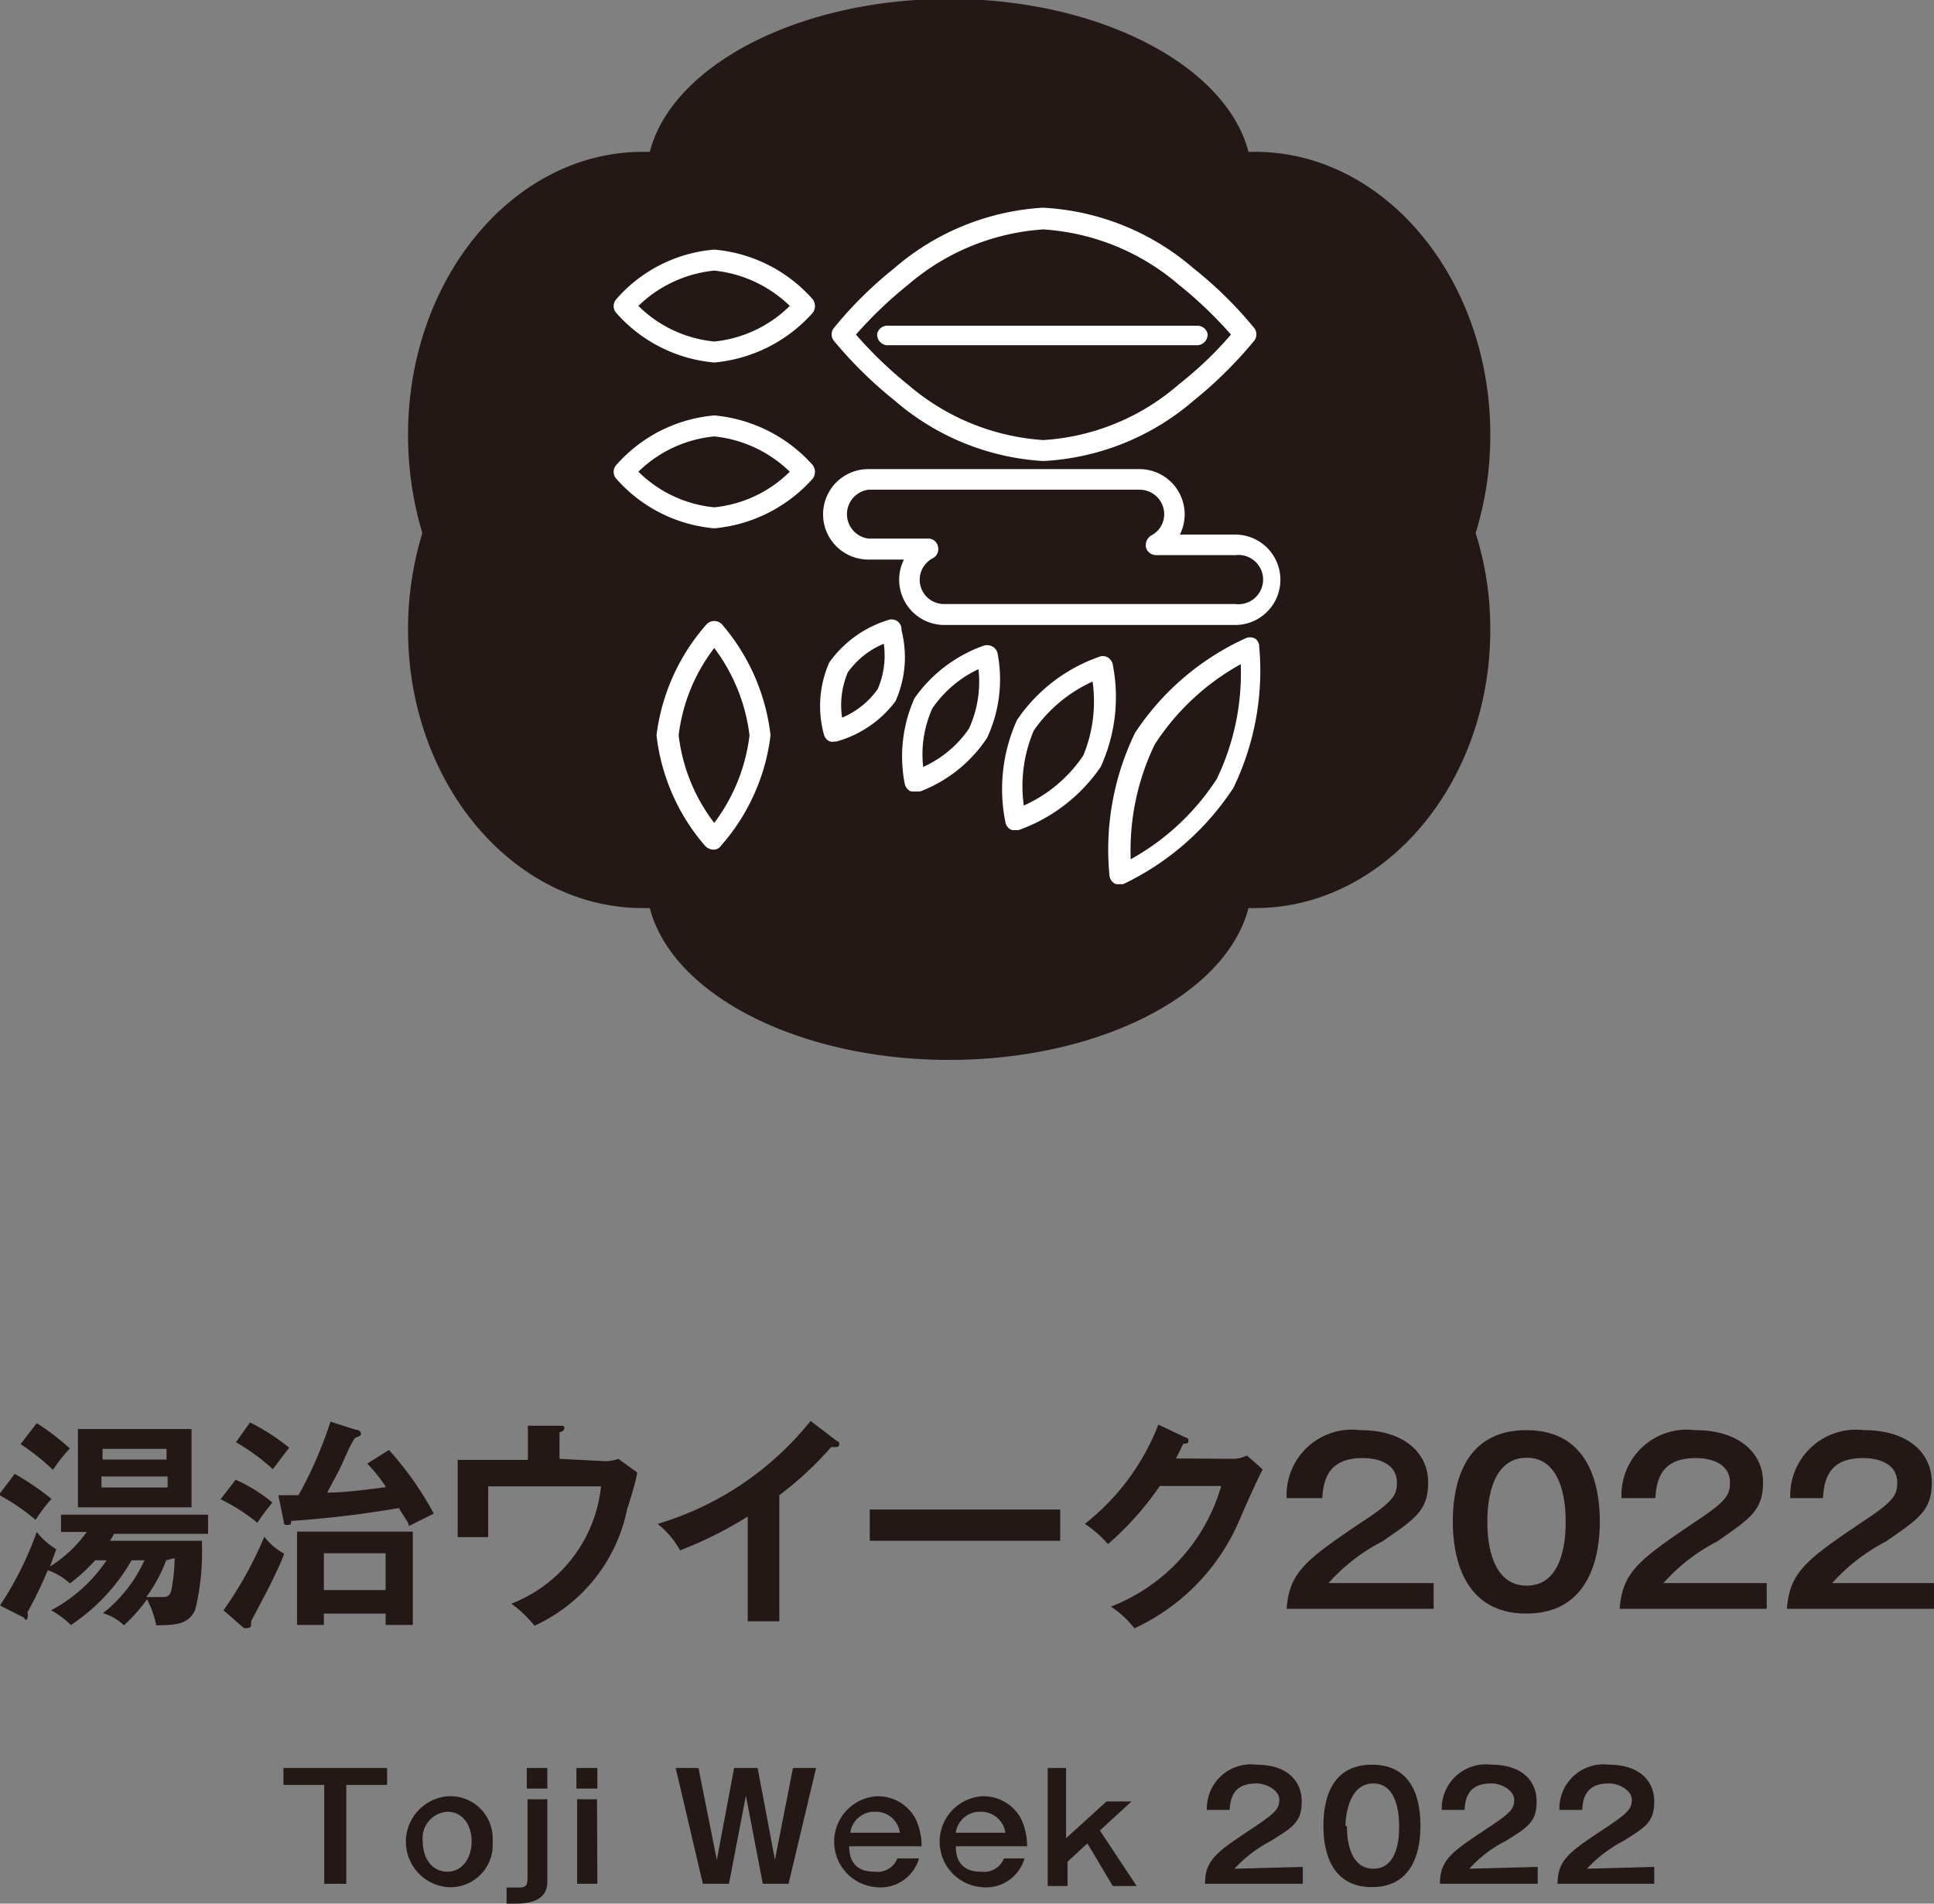 <svg xmlns="http://www.w3.org/2000/svg" viewBox="0 0 52.61 51.78">
  <rect x="0" y="0" width="52.61" height="51.78" fill="#808080" stroke="none"/>
  <defs>
    <style>
      .cls-1, .cls-2 {
        fill: #231815;
      }

      .cls-2 {
        stroke: #231815;
        stroke-width: 0.06px;
      }

      .cls-2, .cls-3 {
        stroke-linecap: round;
        stroke-linejoin: round;
      }

      .cls-3 {
        fill: #fff;
        stroke: #fff;
        stroke-width: 0.28px;
      }
    </style>
  </defs>
  <g id="Layer_2" data-name="Layer 2">
    <g id="レイヤー_1" data-name="レイヤー 1">
      <g>
        <path class="cls-1" d="M.4,40.09a7.24,7.24,0,0,1,1,.68,4.25,4.25,0,0,0-.43.57,5.94,5.94,0,0,0-1-.68Zm3.18,2.35A5.23,5.23,0,0,1,1.93,44.2a2.6,2.6,0,0,0-.54-.4A4.17,4.17,0,0,0,2.9,42.44H2.59a4.83,4.83,0,0,1-.69.63,1.7,1.7,0,0,0-.6-.36,11.2,11.2,0,0,1-.55,1.14.51.51,0,0,1,0,.14s0,.07-.06.07L.65,44,0,43.67a9.22,9.22,0,0,0,1-2,2,2,0,0,0,.53.47l-.17.47a3.53,3.53,0,0,0,1-.94h-.7V41.2h4v.52H3.1a1.06,1.06,0,0,1-.11.19h2.5a6.68,6.68,0,0,1-.18,1.88c-.19.4-.52.41-1.06.42A2.63,2.63,0,0,0,4,43.5a4.4,4.4,0,0,1-.63.71,1.34,1.34,0,0,0-.57-.33,3.86,3.86,0,0,0,1.13-1.44ZM1,38.71a6.48,6.48,0,0,1,.9.69,4.49,4.49,0,0,0-.46.58,6.18,6.18,0,0,0-.88-.7Zm4.21.16V41H2.12V38.87Zm-.68.83v-.29H2.79v.29Zm-1.77.46v.3H4.56v-.3Zm1.76,2.28a4.08,4.08,0,0,1-.54,1c.1,0,.3,0,.42,0s.21,0,.26-.18a4.87,4.87,0,0,0,.09-.88Z"/>
        <path class="cls-1" d="M6.41,40.25a4.21,4.21,0,0,1,1,.62,6.56,6.56,0,0,0-.41.55A5,5,0,0,0,6,40.78ZM6.08,43.8a10.37,10.37,0,0,0,1.11-2,1.72,1.72,0,0,0,.54.46c-.1.29-.32.72-.4.89l-.5.95a.64.64,0,0,1,0,.09.08.08,0,0,1-.08.09.24.24,0,0,1-.12,0Zm.72-5.11a5.84,5.84,0,0,1,1.07.69c-.08.09-.38.5-.45.58a5.64,5.64,0,0,0-1-.73Zm3.78.75a8.76,8.76,0,0,1,1.22,1.73l-.68.34c0-.09-.06-.14-.27-.49a28.86,28.86,0,0,1-2.93.35c0,.08,0,.11-.11.11s-.08-.06-.1-.14l-.14-.67c.1,0,.2,0,.55,0a11.18,11.18,0,0,0,.87-2l.69.22c.09,0,.14.06.14.11s-.05.07-.14.1-.38.75-.45.88l-.33.62c.43,0,1-.07,1.6-.15a4.25,4.25,0,0,0-.51-.64ZM8.81,43.89v.31H8.08V41.66h3.15V44.2h-.74v-.31Zm1.68-.64v-1H8.81v1Z"/>
        <path class="cls-1" d="M16.38,39.74a1,1,0,0,0,.44-.06l.51.37c0,.16-.23.88-.27,1a4.46,4.46,0,0,1-2.52,3.17,3.3,3.3,0,0,0-.63-.6,3.85,3.85,0,0,0,2.44-3.19H13.28v1.38h-.83v-2.1h1.91v-.93l.86,0c.1,0,.13,0,.13.07s-.09.1-.13.11v.72Z"/>
        <path class="cls-1" d="M21.2,44.1h-.86V41.25a10.76,10.76,0,0,1-1.84.92,2.46,2.46,0,0,0-.61-.72,8.39,8.39,0,0,0,4.16-2.8l.72.55s.06,0,.06.08-.06.08-.11.08l-.11,0a9.24,9.24,0,0,1-1.41,1.31Z"/>
        <path class="cls-1" d="M28.84,41.06v.85H23.66v-.85Z"/>
        <path class="cls-1" d="M33.51,39.68a.86.86,0,0,0,.41-.09l.43.38c-.1.17-.42.88-.61,1.32a5.7,5.7,0,0,1-2.88,3,2.72,2.72,0,0,0-.64-.59,5,5,0,0,0,3-3.28H31.55A8.3,8.3,0,0,1,30.14,42a3.1,3.1,0,0,0-.63-.55,6.33,6.33,0,0,0,2-2.7l.74.35s.08,0,.08.09-.1.08-.14.08l-.2.4Z"/>
        <path class="cls-1" d="M39,43.06v.7H35c.07-1,.54-1.34,2-2.33.89-.58,1-.75,1-1.1,0-.51-.49-.67-.93-.67-.9,0-1.07.54-1.1,1.09H35a1.78,1.78,0,0,1,2-1.85c1.22,0,1.85.64,1.85,1.42s-.37,1-1.25,1.61a5,5,0,0,0-1.46,1.13Z"/>
        <path class="cls-1" d="M43.52,41.39c0,.85-.23,2.5-2,2.5s-2-1.65-2-2.5.21-2.49,2-2.49S43.52,40.55,43.52,41.39Zm-3.06,0c0,.26,0,1.74,1.07,1.74s1.06-1.48,1.06-1.74,0-1.74-1.06-1.74S40.46,41.11,40.46,41.39Z"/>
        <path class="cls-1" d="M48.06,43.06v.7h-4c.07-1,.54-1.34,2-2.33.88-.58,1-.75,1-1.1,0-.51-.49-.67-.93-.67-.9,0-1.07.54-1.1,1.09h-.92a1.78,1.78,0,0,1,2-1.85c1.22,0,1.85.64,1.85,1.42s-.38,1-1.25,1.61a5,5,0,0,0-1.46,1.13Z"/>
        <path class="cls-1" d="M52.61,43.06v.7h-4c.07-1,.54-1.34,2-2.33.89-.58,1-.75,1-1.1,0-.51-.49-.67-.93-.67-.9,0-1.06.54-1.09,1.09H48.7a1.79,1.79,0,0,1,2-1.85c1.23,0,1.85.64,1.85,1.42s-.37,1-1.25,1.61a5.16,5.16,0,0,0-1.46,1.13Z"/>
      </g>
      <g>
        <path class="cls-1" d="M10.53,48.09v.46H9.42v2.69h-.6V48.55H7.71v-.46Z"/>
        <path class="cls-1" d="M13.4,50.09a1.15,1.15,0,0,1-1.23,1.24,1.24,1.24,0,0,1,0-2.47A1.15,1.15,0,0,1,13.4,50.09Zm-1.9,0c0,.45.25.82.67.82s.66-.39.66-.82-.23-.81-.66-.81A.72.72,0,0,0,11.5,50.09Z"/>
        <path class="cls-1" d="M14.89,51.19c0,.5-.48.59-.85.59h-.26v-.44h.33c.12,0,.24,0,.24-.23V48.94h.54Zm0-2.54h-.56v-.56h.56Z"/>
        <path class="cls-1" d="M16.25,48.65h-.57v-.56h.57Zm0,2.59H15.7v-2.3h.54Z"/>
        <path class="cls-1" d="M19,48.09l.5,2.5.47-2.5h.64l.47,2.5.49-2.5h.63l-.75,3.15h-.7l-.46-2.4-.46,2.4h-.71l-.74-3.15Z"/>
        <path class="cls-1" d="M25,50.55a1.09,1.09,0,0,1-1.18.78,1.24,1.24,0,0,1,0-2.47,1.16,1.16,0,0,1,1.08.6,1.71,1.71,0,0,1,.17.76H23.1c0,.69.54.69.69.69a.58.58,0,0,0,.62-.36Zm-.52-.7a.66.66,0,0,0-.68-.57.66.66,0,0,0-.67.57Z"/>
        <path class="cls-1" d="M27.87,50.55a1.09,1.09,0,0,1-1.18.78,1.24,1.24,0,0,1,0-2.47,1.16,1.16,0,0,1,1.08.6,1.71,1.71,0,0,1,.17.76H26c0,.69.54.69.69.69a.58.58,0,0,0,.62-.36Zm-.52-.7a.67.67,0,0,0-.68-.57.66.66,0,0,0-.67.57Z"/>
        <path class="cls-1" d="M29,48.09V50l1.1-1h.68l-.86.79,1,1.51h-.65l-.69-1.16-.54.5v.66h-.54V48.09Z"/>
        <path class="cls-1" d="M35.44,50.78v.46H32.78c0-.68.36-.89,1.35-1.55.58-.39.67-.5.67-.74s-.33-.44-.62-.44c-.6,0-.71.36-.73.72h-.62A1.2,1.2,0,0,1,34.18,48c.82,0,1.23.43,1.23,1s-.25.7-.83,1.07a3.61,3.61,0,0,0-1,.76Z"/>
        <path class="cls-1" d="M38.64,49.67c0,.56-.14,1.66-1.32,1.66S36,50.23,36,49.67,36.12,48,37.32,48,38.64,49.1,38.64,49.67Zm-2,0c0,.17,0,1.16.72,1.16s.7-1,.7-1.16,0-1.16-.7-1.16S36.6,49.48,36.6,49.67Z"/>
        <path class="cls-1" d="M41.83,50.78v.46H39.17c0-.68.36-.89,1.35-1.55.59-.39.67-.5.67-.74s-.33-.44-.62-.44c-.6,0-.71.36-.73.72h-.62A1.2,1.2,0,0,1,40.57,48c.82,0,1.23.43,1.23,1s-.25.7-.83,1.07a3.36,3.36,0,0,0-1,.76Z"/>
        <path class="cls-1" d="M45,50.78v.46H42.37c0-.68.36-.89,1.35-1.55.58-.39.67-.5.67-.74s-.33-.44-.62-.44c-.6,0-.71.36-.73.72h-.62A1.2,1.2,0,0,1,43.77,48c.81,0,1.23.43,1.23,1s-.25.7-.83,1.07a3.61,3.61,0,0,0-1,.76Z"/>
      </g>
      <g>
        <path class="cls-2" d="M40.51,11.82c0-4.22-2.86-7.66-6.37-7.66h-.2C33.34,1.8,29.89,0,25.82,0S18.29,1.8,17.7,4.16h-.21c-3.51,0-6.36,3.44-6.36,7.66a9.24,9.24,0,0,0,.39,2.68,8.91,8.91,0,0,0-.39,2.63c0,4.16,2.85,7.54,6.36,7.54h.21c.59,2.36,4.05,4.13,8.12,4.13s7.52-1.77,8.12-4.13h.2c3.51,0,6.37-3.38,6.37-7.54a8.6,8.6,0,0,0-.4-2.63A8.92,8.92,0,0,0,40.51,11.82Z"/>
        <path class="cls-3" d="M19.43,6.93a3.83,3.83,0,0,0-2.56,1.3.14.14,0,0,0,0,.19,3.88,3.88,0,0,0,2.56,1.3A3.94,3.94,0,0,0,22,8.42a.17.17,0,0,0,0-.19A3.89,3.89,0,0,0,19.43,6.93Zm0,2.5a3.54,3.54,0,0,1-2.26-1.11,3.59,3.59,0,0,1,2.26-1.1,3.59,3.59,0,0,1,2.25,1.1A3.54,3.54,0,0,1,19.43,9.43Z"/>
        <path class="cls-3" d="M22.8,9.19a11.26,11.26,0,0,0,1.63,1.6,6.65,6.65,0,0,0,3.95,1.61,6.66,6.66,0,0,0,4-1.61A11.26,11.26,0,0,0,34,9.19.14.14,0,0,0,34,9a10.7,10.7,0,0,0-1.63-1.6,6.66,6.66,0,0,0-4-1.61,6.65,6.65,0,0,0-3.95,1.61A10.7,10.7,0,0,0,22.8,9,.14.14,0,0,0,22.8,9.19Zm1.81-1.55A6.41,6.41,0,0,1,28.38,6.1a6.41,6.41,0,0,1,3.78,1.54A11.28,11.28,0,0,1,33.67,9.1a10.12,10.12,0,0,1-1.51,1.46,6.33,6.33,0,0,1-3.78,1.55,6.41,6.41,0,0,1-3.77-1.54A11.15,11.15,0,0,1,23.1,9.1,11.28,11.28,0,0,1,24.61,7.64Z"/>
        <path class="cls-3" d="M19.43,11.44a3.88,3.88,0,0,0-2.56,1.3.14.14,0,0,0,0,.19,3.88,3.88,0,0,0,2.56,1.3A3.94,3.94,0,0,0,22,12.93a.17.17,0,0,0,0-.19A3.94,3.94,0,0,0,19.43,11.44Zm0,2.5a3.54,3.54,0,0,1-2.26-1.11,3.56,3.56,0,0,1,2.26-1.1,3.59,3.59,0,0,1,2.25,1.1A3.54,3.54,0,0,1,19.43,13.94Z"/>
        <path class="cls-3" d="M19.32,17.08A5.46,5.46,0,0,0,18,20a5.41,5.41,0,0,0,1.29,2.92s.06.05.11.05a.1.1,0,0,0,.1-.05A5.41,5.41,0,0,0,20.82,20a5.46,5.46,0,0,0-1.29-2.93A.15.15,0,0,0,19.32,17.08Zm.11,5.53A5,5,0,0,1,18.32,20a5,5,0,0,1,1.11-2.6,5.08,5.08,0,0,1,1.1,2.6A5.08,5.08,0,0,1,19.43,22.61Z"/>
        <path class="cls-3" d="M34.07,17.49a.15.15,0,0,0-.13,0A7,7,0,0,0,31,20a7.13,7.13,0,0,0-.68,3.8.14.14,0,0,0,.07.11l.07,0h.06a7.21,7.21,0,0,0,2.91-2.55,7.17,7.17,0,0,0,.68-3.81A.15.15,0,0,0,34.07,17.49Zm-.85,3.77a6.76,6.76,0,0,1-2.59,2.34,6.77,6.77,0,0,1,.66-3.42,6.69,6.69,0,0,1,2.59-2.34A6.77,6.77,0,0,1,33.22,21.26Z"/>
        <path class="cls-3" d="M30.06,18a.13.13,0,0,0-.12,0,4.35,4.35,0,0,0-2.15,1.65,4.4,4.4,0,0,0-.3,2.7.13.13,0,0,0,.07.09l.07,0h.05a4.41,4.41,0,0,0,2.14-1.65,4.43,4.43,0,0,0,.31-2.7A.16.16,0,0,0,30.06,18Zm-.49,2.65a4,4,0,0,1-1.83,1.46A4,4,0,0,1,28,19.8a4.06,4.06,0,0,1,1.83-1.46A4,4,0,0,1,29.57,20.67Z"/>
        <path class="cls-3" d="M26.91,17.7a.16.16,0,0,0-.12,0A3.74,3.74,0,0,0,25,19.06a3.74,3.74,0,0,0-.25,2.24.16.16,0,0,0,.07.09l.07,0H25A3.67,3.67,0,0,0,26.73,20,3.63,3.63,0,0,0,27,17.8.14.14,0,0,0,26.91,17.7Zm-.43,2.19A3.16,3.16,0,0,1,25,21.06a3.18,3.18,0,0,1,.24-1.86A3.26,3.26,0,0,1,26.73,18,3.2,3.2,0,0,1,26.48,19.89Z"/>
        <path class="cls-3" d="M24.31,17a.14.14,0,0,0-.11,0,2.92,2.92,0,0,0-1.52,1.09,2.8,2.8,0,0,0-.13,1.86.16.16,0,0,0,.06.08.11.11,0,0,0,.07,0h.05A2.87,2.87,0,0,0,24.24,19a2.8,2.8,0,0,0,.14-1.85A.13.13,0,0,0,24.31,17ZM24,18.81a2.39,2.39,0,0,1-1.2.9,2.43,2.43,0,0,1,.14-1.49,2.41,2.41,0,0,1,1.21-.9A2.44,2.44,0,0,1,24,18.81Z"/>
        <path class="cls-3" d="M24.17,9.25h8.4a.15.15,0,0,0,.14-.15A.14.14,0,0,0,32.57,9h-8.4A.15.15,0,0,0,24,9.1.15.15,0,0,0,24.17,9.25Z"/>
        <path class="cls-3" d="M33.6,14.68H31.84A1.09,1.09,0,0,0,31,12.9H23.62a1.09,1.09,0,0,0,0,2.18h1.23a1.06,1.06,0,0,0-.25.69,1.09,1.09,0,0,0,1.09,1.09H33.6a1.09,1.09,0,1,0,0-2.18Zm0,1.89H25.69a.8.8,0,0,1-.38-1.51.14.14,0,0,0,.07-.16.13.13,0,0,0-.14-.11H23.62a.81.81,0,0,1,0-1.61H31a.81.81,0,0,1,.81.81.79.79,0,0,1-.43.7.18.18,0,0,0-.07.17.15.15,0,0,0,.14.1H33.6a.81.81,0,1,1,0,1.61Z"/>
      </g>
    </g>
  </g>
</svg>
